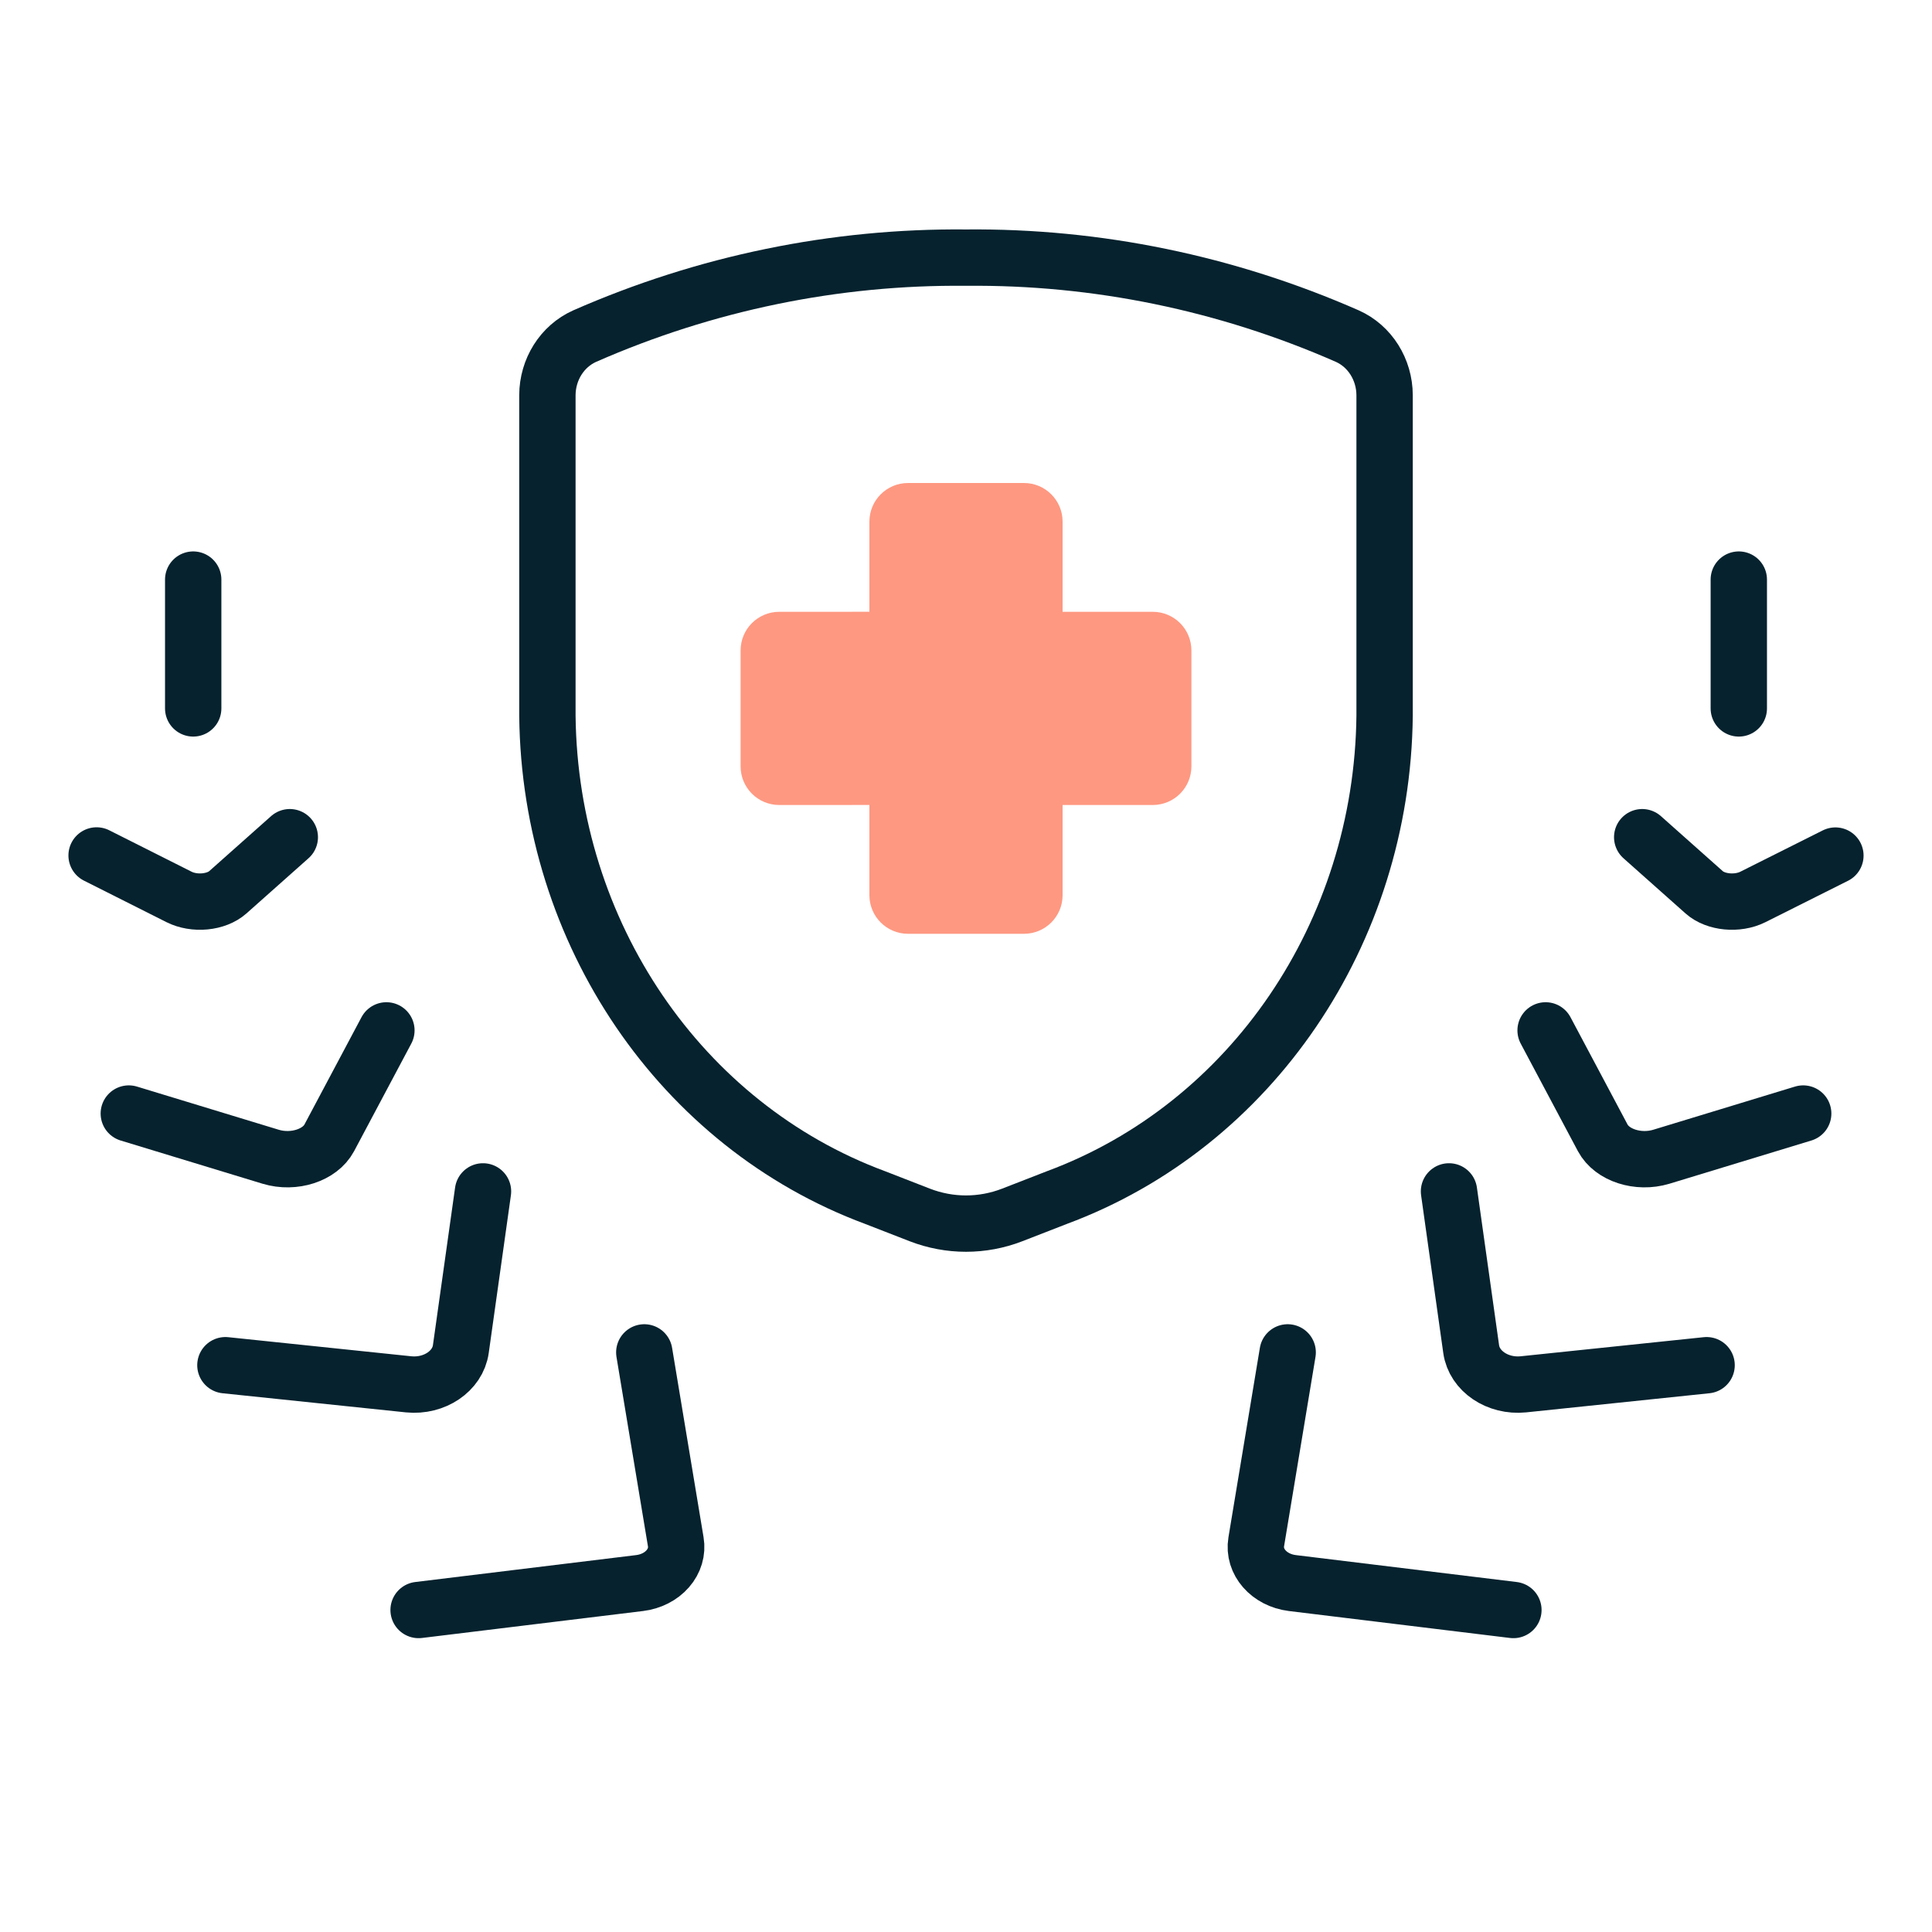 <?xml version="1.0" encoding="UTF-8"?>
<svg width="60px" height="60px" viewBox="0 0 60 60" version="1.1" xmlns="http://www.w3.org/2000/svg" xmlns:xlink="http://www.w3.org/1999/xlink">
  <title>Icon/Success Statement/Quality Care Dark Copy</title>
  <g id="Icon/Success-Statement/Quality-Care-Dark-Copy" stroke="none" stroke-width="1" fill="none" fill-rule="evenodd">
    <path d="M20.009,42 L20.986,47.881 C21.037,48.178 20.947,48.48 20.737,48.72 C20.527,48.961 20.214,49.12 19.866,49.163 L13,50" id="Path" stroke="#05222E" stroke-width="1.75" stroke-linecap="round" stroke-linejoin="round"></path>
    <path d="M15,37 L14.311,41.9 C14.214,42.583 13.491,43.071 12.694,42.992 L7,42.398" id="Path" stroke="#05222E" stroke-width="1.75" stroke-linecap="round" stroke-linejoin="round"></path>
    <path d="M12,32 L10.225,35.338 C9.937,35.877 9.126,36.14 8.41,35.925 L4,34.582" id="Path" stroke="#05222E" stroke-width="1.75" stroke-linecap="round" stroke-linejoin="round"></path>
    <path d="M9,26 L7.072,27.714 C6.9,27.866 6.645,27.966 6.362,27.993 C6.08,28.02 5.792,27.971 5.564,27.857 L3,26.567" id="Path" stroke="#05222E" stroke-width="1.75" stroke-linecap="round" stroke-linejoin="round"></path>
    <line x1="6" y1="18" x2="6" y2="22" id="Path" stroke="#05222E" stroke-width="1.75" stroke-linecap="round" stroke-linejoin="round"></line>
    <path d="M47,50 L40.133,49.163 C39.411,49.073 38.91,48.5 39.014,47.882 L39.99,42" id="Path" stroke="#05222E" stroke-width="1.75" stroke-linecap="round" stroke-linejoin="round"></path>
    <path d="M53,42.398 L47.306,42.992 C46.509,43.071 45.786,42.583 45.689,41.9 L45,37" id="Path" stroke="#05222E" stroke-width="1.75" stroke-linecap="round" stroke-linejoin="round"></path>
    <path d="M56,34.582 L51.59,35.925 C50.874,36.14 50.063,35.877 49.775,35.338 L48,32" id="Path" stroke="#05222E" stroke-width="1.75" stroke-linecap="round" stroke-linejoin="round"></path>
    <path d="M57,26.571 L54.434,27.857 C53.958,28.094 53.283,28.03 52.927,27.714 L51,26" id="Path" stroke="#05222E" stroke-width="1.75" stroke-linecap="round" stroke-linejoin="round"></path>
    <line x1="54" y1="22" x2="54" y2="18" id="Path" stroke="#05222E" stroke-width="1.75" stroke-linecap="round" stroke-linejoin="round"></line>
    <path d="M17,12.273 L17,22.234 C17.075,28.976 21.139,34.95 27.176,37.191 L28.564,37.731 C29.491,38.09 30.509,38.09 31.436,37.731 L32.824,37.191 C38.861,34.95 42.925,28.976 43,22.234 L43,12.273 C42.997,11.473 42.543,10.752 41.844,10.439 C38.093,8.791 34.064,7.961 30,8.001 C25.936,7.961 21.907,8.791 18.156,10.439 C17.457,10.752 17.003,11.473 17,12.273 Z" id="Path" stroke="#05222E" stroke-width="1.75" stroke-linecap="round" stroke-linejoin="round"></path>
    <path d="M31.8,15 C32.463,15 33,15.537 33,16.2 L33,19 L35.8,19 C36.463,19 37,19.537 37,20.2 L37,23.8 C37,24.463 36.463,25 35.8,25 L33,25 L33,27.8 C33,28.463 32.463,29 31.8,29 L28.2,29 C27.537,29 27,28.463 27,27.8 L27,24.999 L24.2,25 C23.537,25 23,24.463 23,23.8 L23,20.2 C23,19.537 23.537,19 24.2,19 L27,18.999 L27,16.2 C27,15.537 27.537,15 28.2,15 L31.8,15 Z" id="Combined-Shape" fill="#FE9881"></path>
  </g>
</svg>